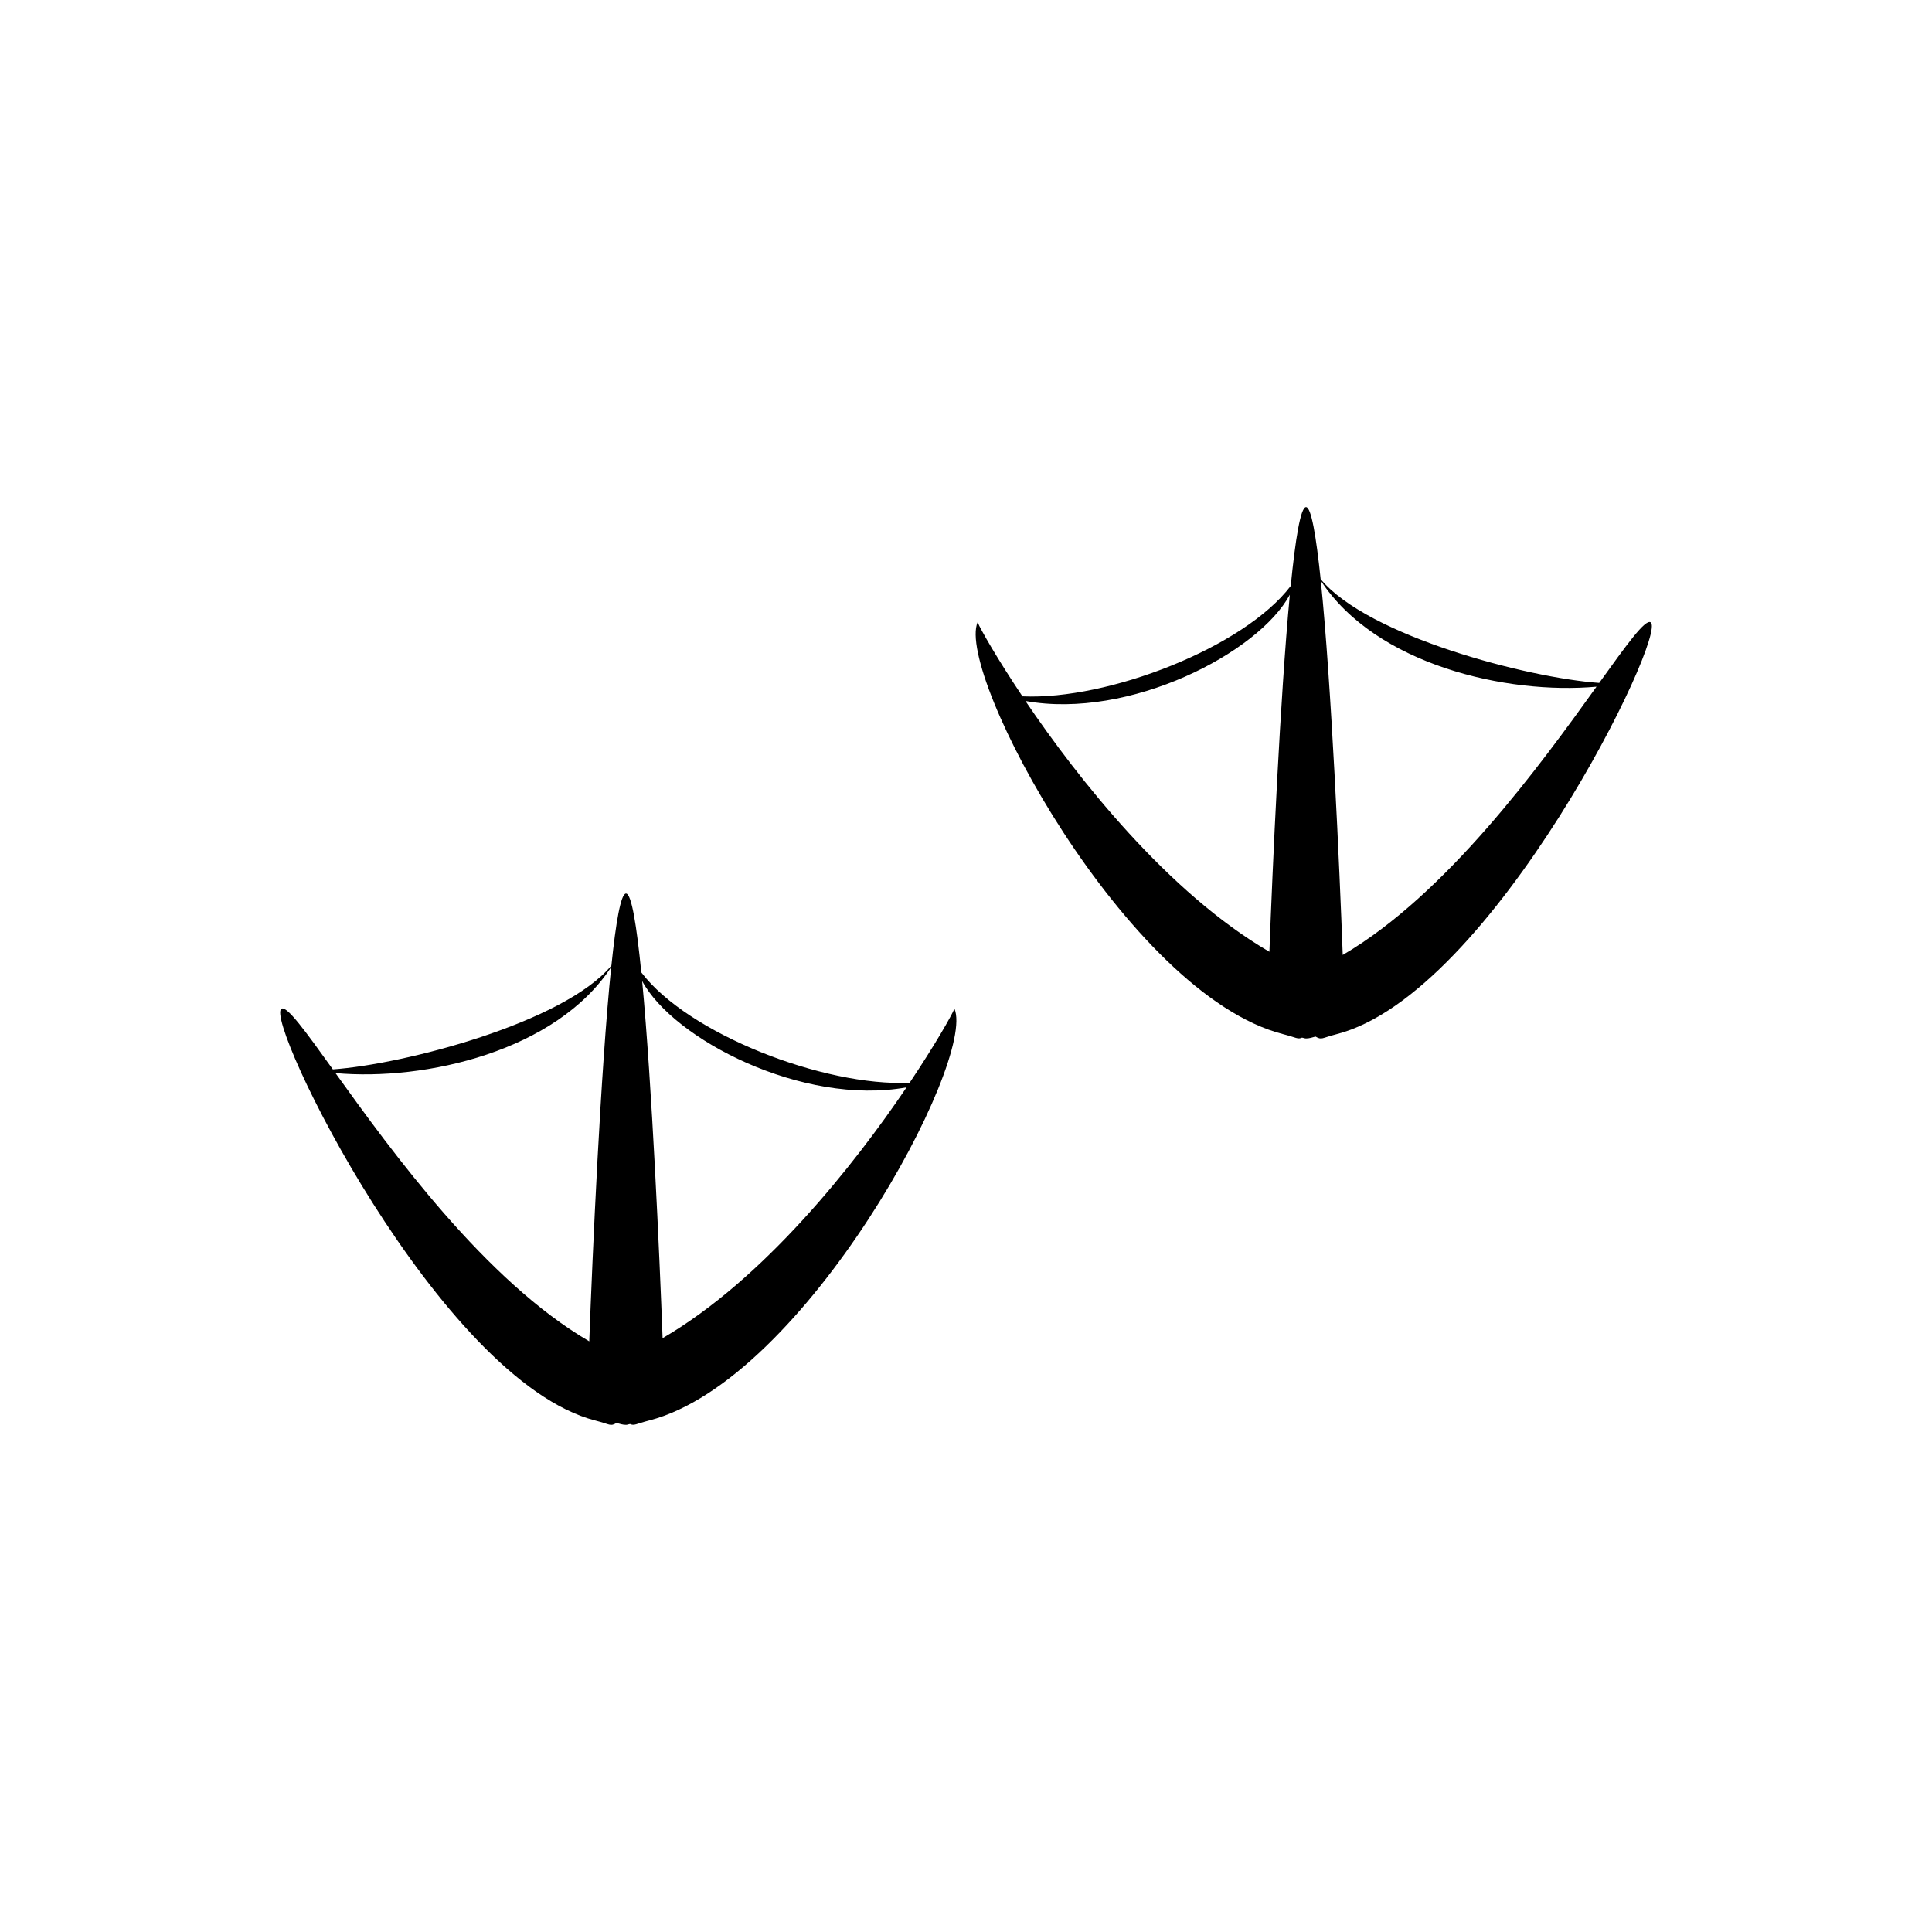 <?xml version="1.0" encoding="utf-8"?>
<!-- Generator: Adobe Illustrator 16.0.0, SVG Export Plug-In . SVG Version: 6.00 Build 0)  -->
<!DOCTYPE svg PUBLIC "-//W3C//DTD SVG 1.1//EN" "http://www.w3.org/Graphics/SVG/1.1/DTD/svg11.dtd">
<svg version="1.1" id="Layer_1" xmlns="http://www.w3.org/2000/svg" xmlns:xlink="http://www.w3.org/1999/xlink" x="0px" y="0px"
	 width="50px" height="50px" viewBox="0 0 50 50" enable-background="new 0 0 50 50" xml:space="preserve">
<g>
	<path d="M42.716,16.104c-0.141-0.081-0.616,0.577-1.329,1.57c-1.838-0.128-5.984-1.208-7.209-2.687
		c-0.117-1.122-0.244-1.863-0.378-1.863c-0.141,0-0.275,0.819-0.396,2.04c-1.207,1.591-4.72,2.958-6.944,2.857
		c-0.662-0.989-1.083-1.734-1.16-1.917c-0.571,1.333,3.863,9.625,7.905,10.659c0.346,0.088,0.378,0.141,0.49,0.091
		c0.036,0.004,0.068,0.021,0.105,0.021c0.087,0,0.165-0.028,0.245-0.049c0.168,0.095,0.148,0.04,0.546-0.062
		C38.633,25.729,43.188,16.377,42.716,16.104z M32.852,24.632c-2.616-1.521-4.952-4.477-6.314-6.491
		c2.693,0.489,6.04-1.25,6.843-2.751C33.127,18.083,32.932,22.477,32.852,24.632z M34.75,24.714
		c-0.082-2.22-0.293-7.011-0.568-9.687c1.422,2.175,4.806,2.954,7.136,2.744C39.857,19.806,37.434,23.149,34.75,24.714z"/>
	<path d="M23.541,28.022c-2.225,0.1-5.737-1.266-6.944-2.857c-0.121-1.22-0.255-2.04-0.396-2.04c-0.134,0-0.262,0.741-0.378,1.863
		c-1.226,1.479-5.372,2.559-7.209,2.687c-0.713-0.993-1.188-1.651-1.329-1.57c-0.472,0.273,4.083,9.625,8.125,10.659
		c0.398,0.102,0.378,0.158,0.546,0.062c0.08,0.021,0.158,0.049,0.245,0.049c0.037,0,0.069-0.017,0.105-0.021
		c0.112,0.05,0.144-0.002,0.49-0.091c4.042-1.034,8.477-9.325,7.905-10.659C24.624,26.288,24.203,27.033,23.541,28.022z
		 M15.25,34.714c-2.684-1.565-5.107-4.908-6.568-6.943c2.33,0.21,5.714-0.569,7.136-2.744C15.543,27.703,15.332,32.494,15.25,34.714
		z M17.148,34.632c-0.08-2.155-0.275-6.55-0.529-9.243c0.804,1.502,4.15,3.24,6.843,2.751C22.1,30.156,19.764,33.111,17.148,34.632z
		"/>
</g>
<g id="Favorite">
</g>
</svg>
